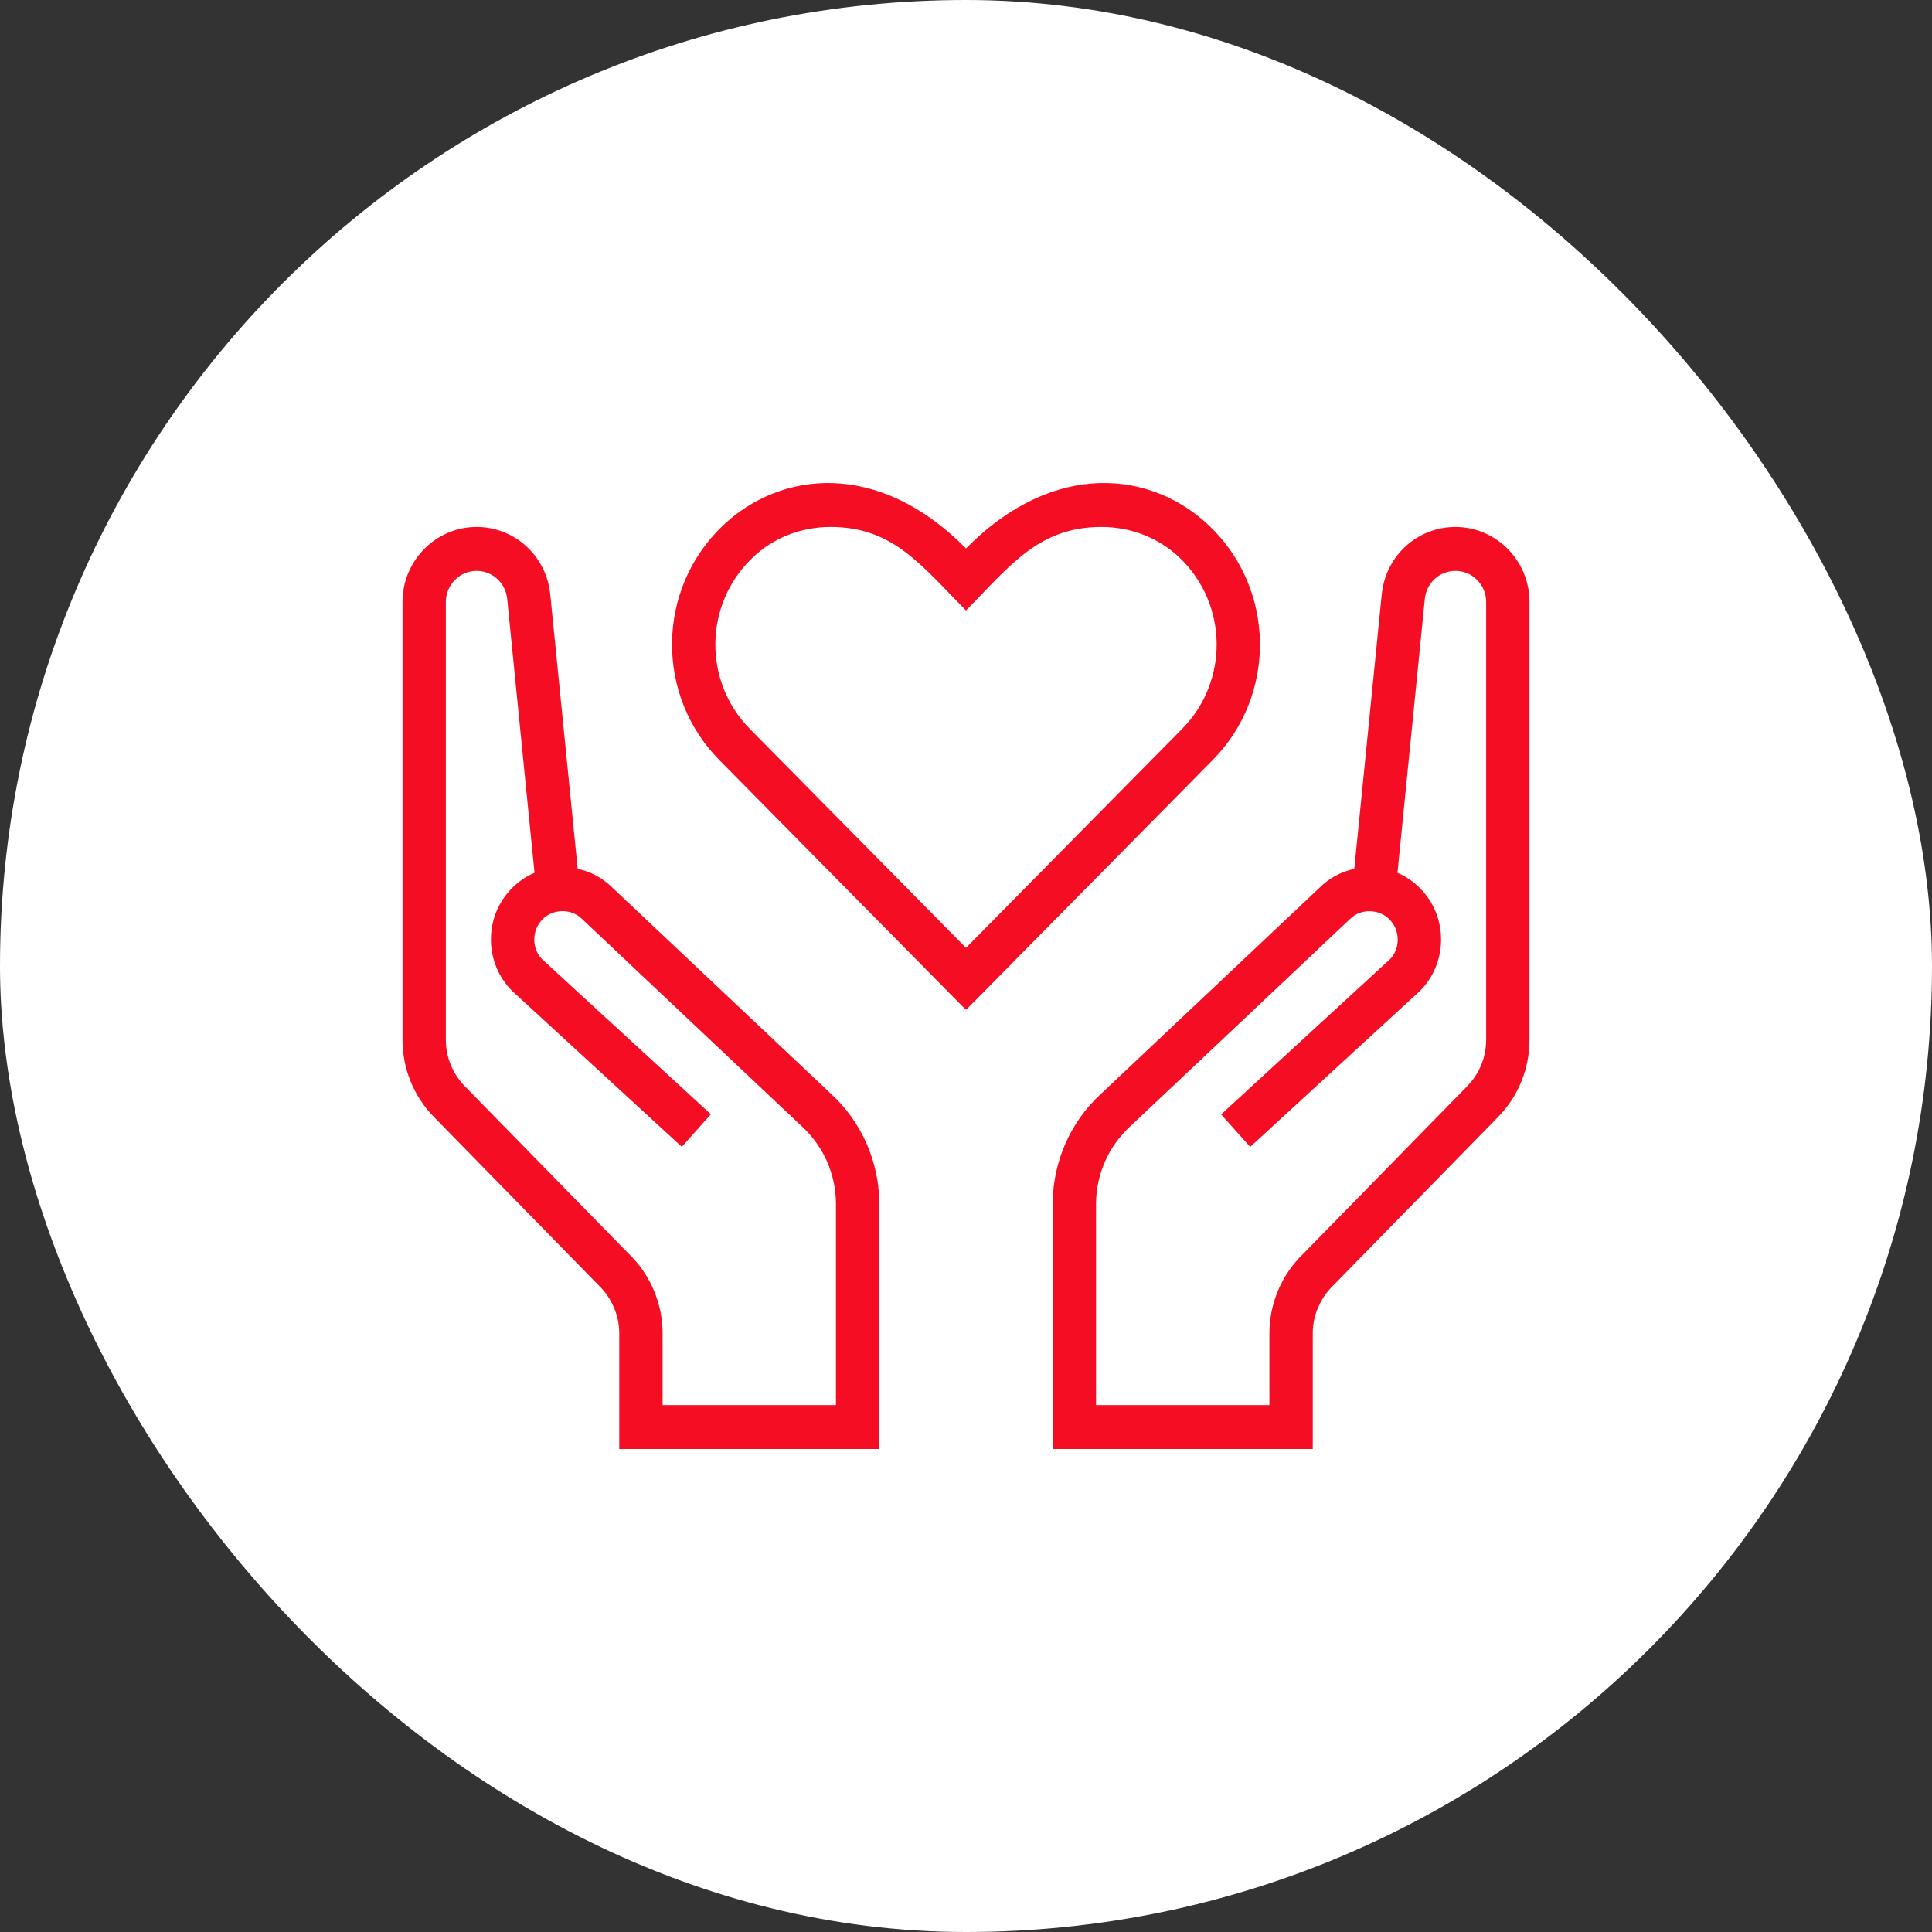 <svg width="48" height="48" viewBox="0 0 48 48" fill="none" xmlns="http://www.w3.org/2000/svg">
<rect x="0" y="0" width="48" height="48" fill="#333333" stroke="none"/>
<rect width="48" height="48" rx="24" fill="white"/>
<path d="M30.043 13.062C28.625 11.709 26.197 11.4 24 13.626C21.806 11.402 19.375 11.709 17.957 13.06C16.306 14.634 16.277 17.268 17.869 18.88L24 25.091L30.131 18.881C31.723 17.269 31.694 14.636 30.043 13.062ZM29.369 18.109L24 23.549L18.631 18.11C17.465 16.929 17.488 15.008 18.696 13.856C19.211 13.363 19.9 13.092 20.637 13.092C22.179 13.092 22.872 14.026 24 15.168C25.097 14.056 25.804 13.092 27.363 13.092C28.1 13.092 28.789 13.363 29.305 13.854C30.51 15.004 30.538 16.925 29.369 18.109ZM36.16 13.092C35.211 13.092 34.423 13.812 34.329 14.768L33.647 21.587C33.319 21.657 33.017 21.819 32.783 22.056L27.344 27.185C26.595 27.875 26.161 28.86 26.154 29.89V36H32.615V33.124C32.615 32.681 32.8 32.248 33.133 31.928L37.22 27.75C37.723 27.235 38 26.553 38 25.83V14.956C38 13.929 37.174 13.092 36.16 13.092ZM36.923 25.83C36.923 26.264 36.757 26.673 36.455 26.983L32.381 31.148C31.845 31.661 31.538 32.38 31.538 33.124V34.909H27.231V29.897C27.236 29.173 27.541 28.481 28.074 27.99L33.531 22.842C33.677 22.694 33.877 22.621 34.09 22.642C34.207 22.653 34.376 22.696 34.52 22.842C34.586 22.908 34.638 22.986 34.673 23.072C34.708 23.158 34.726 23.251 34.726 23.344C34.726 23.533 34.652 23.712 34.539 23.827L30.338 27.687L31.061 28.494L35.282 24.616C35.618 24.276 35.803 23.824 35.803 23.343C35.803 22.862 35.619 22.41 35.283 22.071C35.122 21.906 34.931 21.775 34.72 21.686L35.399 14.879C35.418 14.688 35.506 14.511 35.647 14.382C35.787 14.254 35.97 14.182 36.16 14.183C36.581 14.183 36.923 14.53 36.923 14.956V25.83ZM20.656 27.185L15.217 22.056C14.983 21.819 14.681 21.656 14.353 21.587L13.671 14.768C13.576 13.812 12.789 13.092 11.841 13.092C10.826 13.092 10 13.929 10 14.956V25.83C10 26.553 10.277 27.235 10.78 27.749L14.867 31.927C15.2 32.248 15.385 32.681 15.385 33.124V36H21.846V29.89C21.84 28.86 21.405 27.876 20.656 27.185ZM20.769 34.909H16.462V33.124C16.462 32.382 16.155 31.661 15.619 31.148L11.545 26.983C11.243 26.673 11.077 26.264 11.077 25.83V14.956C11.077 14.53 11.419 14.183 11.841 14.183C12.233 14.183 12.561 14.482 12.601 14.877L13.28 21.684C13.07 21.773 12.878 21.904 12.717 22.069C12.382 22.408 12.197 22.86 12.197 23.341C12.197 23.822 12.382 24.273 12.718 24.614L16.939 28.492L17.662 27.684L13.461 23.825C13.347 23.709 13.274 23.532 13.274 23.342C13.274 23.152 13.347 22.974 13.479 22.84C13.623 22.694 13.793 22.651 13.91 22.64C14.123 22.62 14.323 22.692 14.469 22.84L19.926 27.988C20.459 28.479 20.764 29.171 20.769 29.895V34.909Z" fill="#F50D24"/>
</svg>
